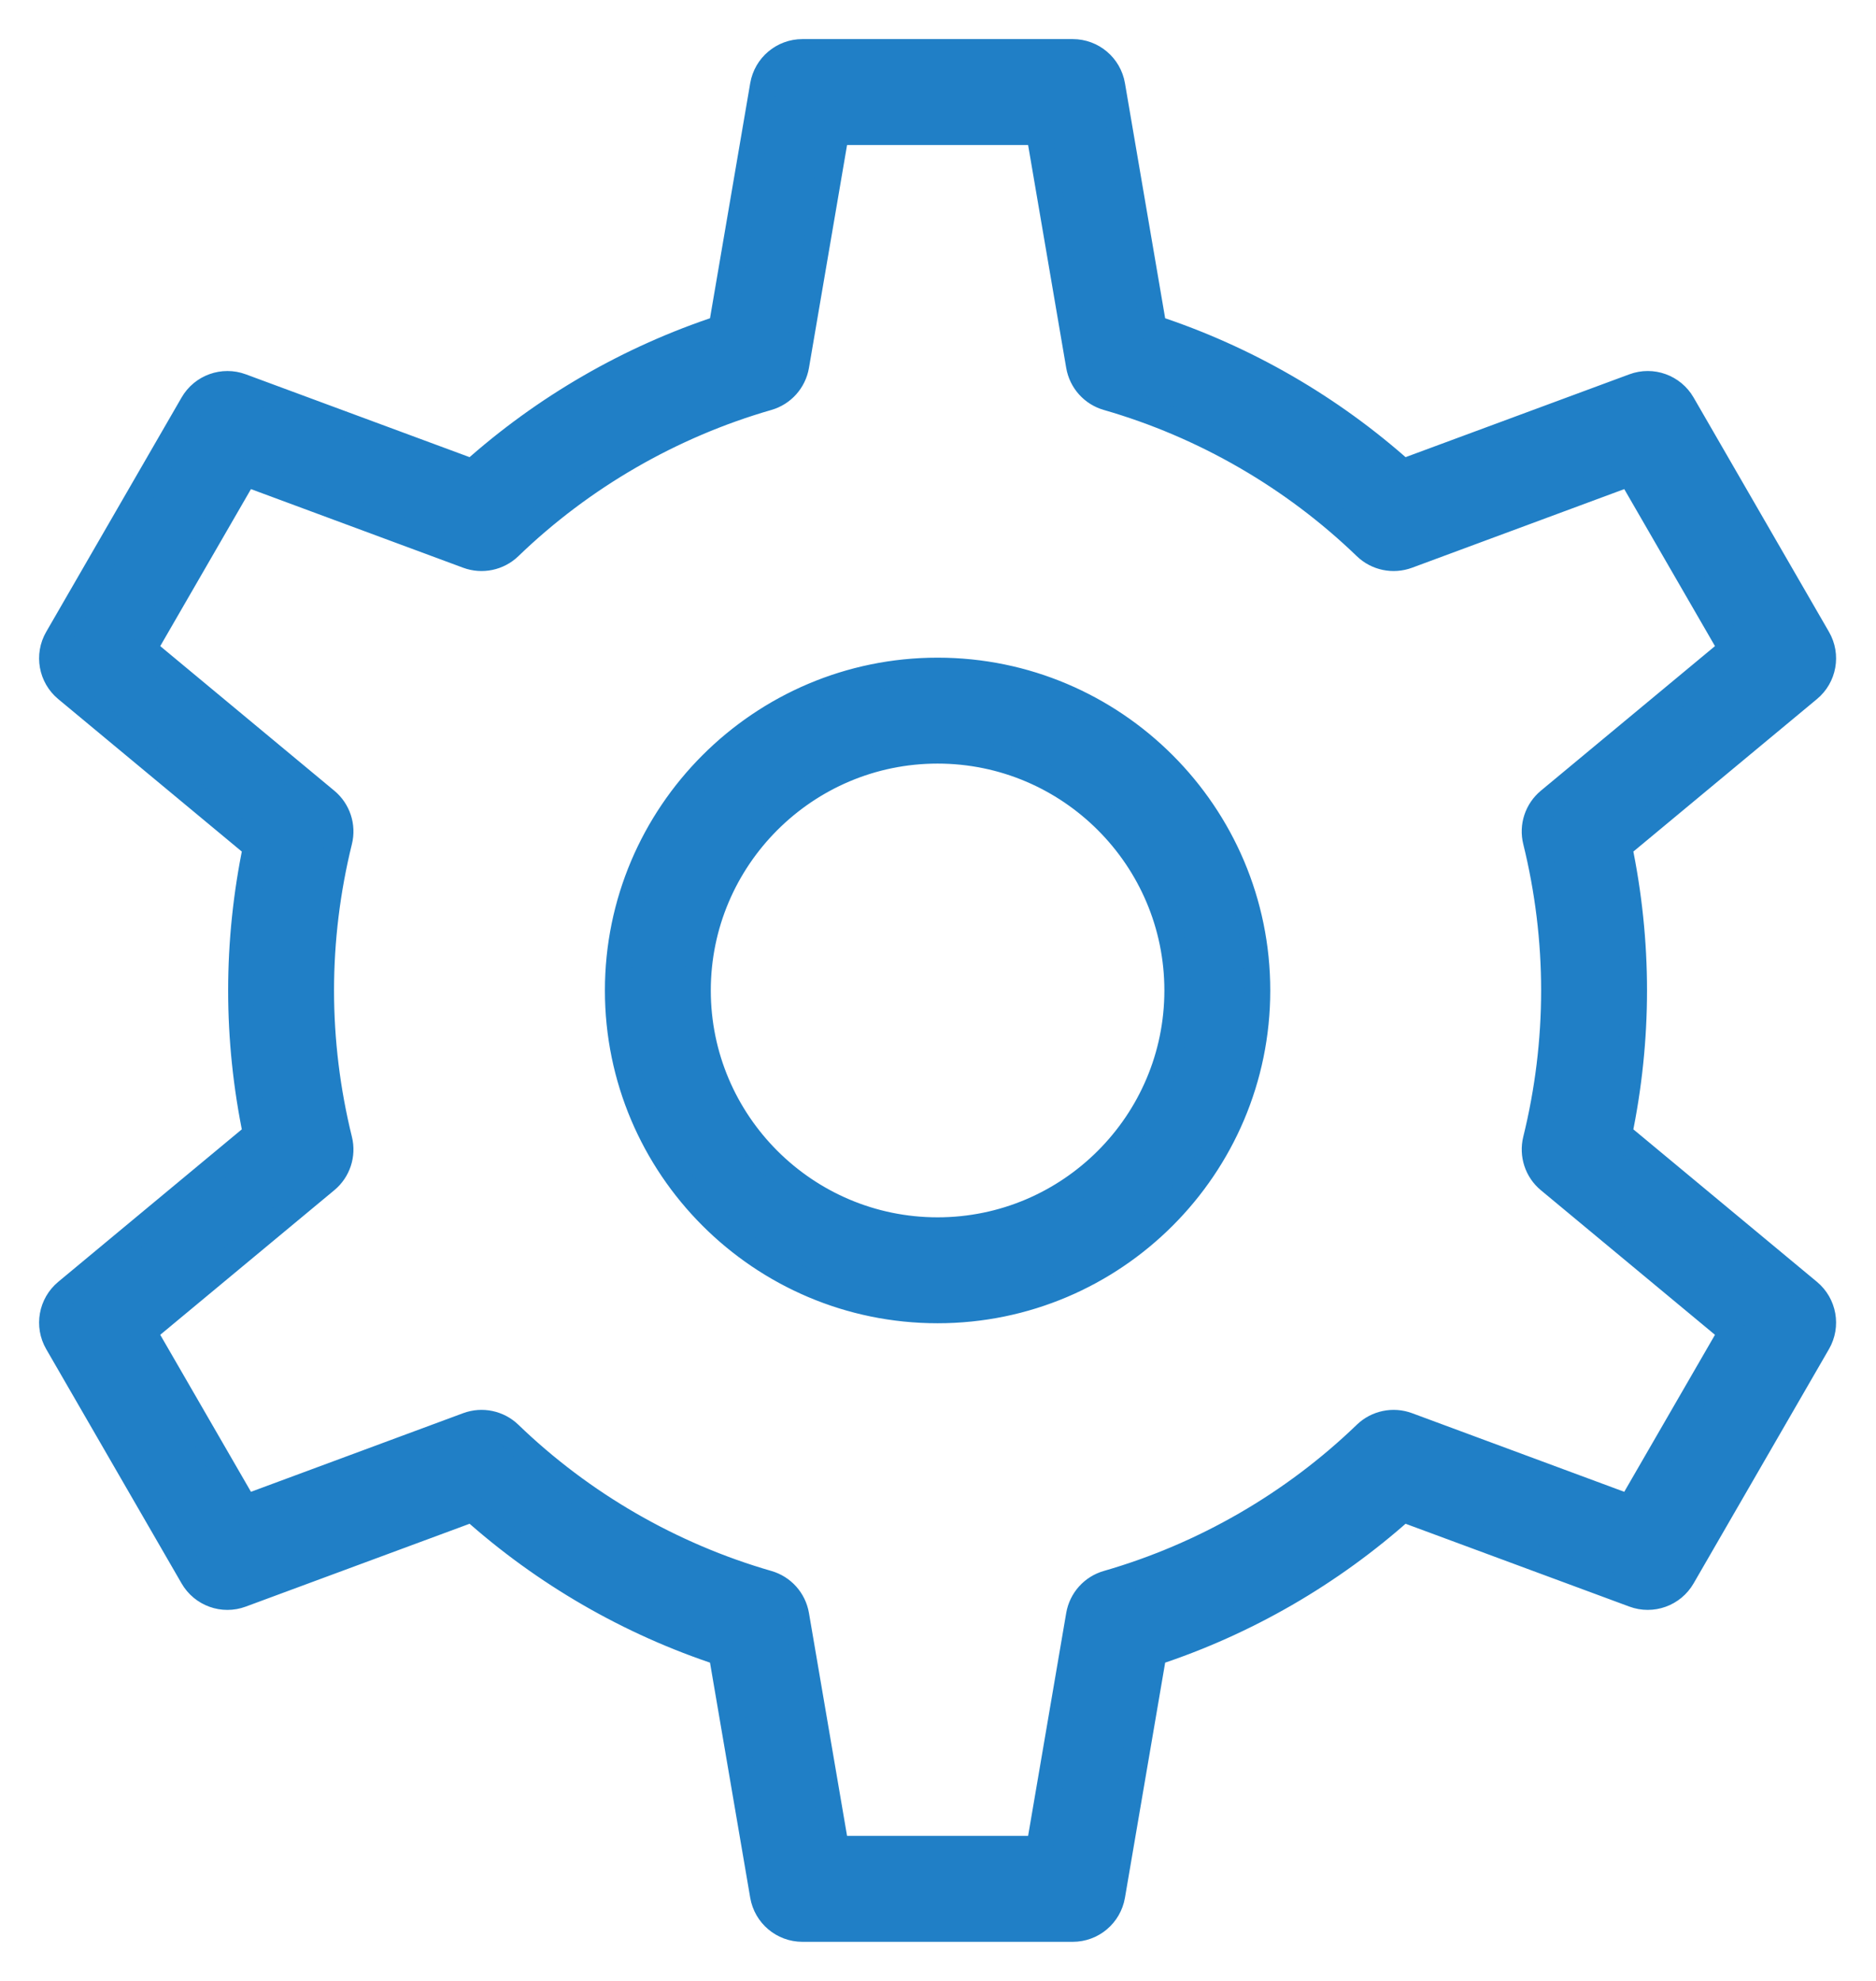 <?xml version="1.0" encoding="UTF-8"?> <svg xmlns="http://www.w3.org/2000/svg" xmlns:xlink="http://www.w3.org/1999/xlink" width="36px" height="38px" viewBox="0 0 36 38" version="1.1"><title>icons/production</title><g id="Leistungen-Übersicht" stroke="none" stroke-width="1" fill="none" fill-rule="evenodd"><g id="Digital-Operations" transform="translate(-780, -5412)" fill="#207FC6" fill-rule="nonzero" stroke="#207FC6" stroke-width="0.5"><g id="content" transform="translate(295, 5116)"><g id="vorteil" transform="translate(455, 260)"><g id="icons/production" transform="translate(31, 37)"><path d="M19.586,0 C19.959,0 20.278,0.269 20.341,0.637 L21.138,5.295 C22.9,5.872 24.536,6.818 25.919,8.056 L30.354,6.415 C30.703,6.285 31.096,6.427 31.283,6.75 L33.881,11.246 C34.068,11.569 33.995,11.98 33.707,12.218 L30.069,15.239 C30.259,16.149 30.356,17.076 30.356,18 C30.356,18.924 30.259,19.851 30.069,20.761 L33.707,23.782 C33.995,24.021 34.068,24.432 33.881,24.755 L31.283,29.25 C31.096,29.574 30.702,29.714 30.354,29.585 L25.919,27.944 C24.536,29.182 22.9,30.128 21.138,30.705 L20.341,35.363 C20.278,35.731 19.959,36 19.586,36 L14.398,36 C14.025,36 13.706,35.731 13.643,35.363 L12.846,30.705 C11.084,30.128 9.448,29.182 8.065,27.944 L3.63,29.585 C3.281,29.715 2.888,29.574 2.701,29.25 L0.103,24.755 C-0.084,24.432 -0.01,24.021 0.277,23.782 L3.915,20.761 C3.725,19.851 3.628,18.924 3.628,18 C3.628,17.076 3.725,16.149 3.915,15.239 L0.277,12.218 C-0.01,11.98 -0.084,11.569 0.103,11.246 L2.701,6.75 C2.888,6.426 3.282,6.286 3.63,6.415 L8.065,8.056 C9.448,6.818 11.084,5.872 12.846,5.295 L13.643,0.637 C13.706,0.269 14.025,0 14.398,0 Z M18.94,1.532 L15.044,1.532 L14.277,6.017 C14.227,6.307 14.016,6.543 13.733,6.624 C11.879,7.158 10.164,8.148 8.773,9.49 C8.561,9.694 8.251,9.758 7.976,9.657 L3.705,8.075 L1.753,11.452 L5.256,14.361 C5.482,14.549 5.581,14.849 5.51,15.134 C5.278,16.075 5.16,17.039 5.16,18 C5.16,18.961 5.278,19.925 5.51,20.866 C5.581,21.151 5.482,21.452 5.256,21.639 L1.753,24.548 L3.705,27.925 L7.976,26.343 C8.251,26.242 8.561,26.306 8.773,26.51 C10.164,27.852 11.879,28.842 13.733,29.376 C14.016,29.457 14.227,29.693 14.277,29.983 L15.044,34.468 L18.94,34.468 L19.707,29.983 C19.757,29.693 19.968,29.457 20.251,29.376 C22.105,28.842 23.82,27.852 25.211,26.51 C25.423,26.306 25.733,26.242 26.009,26.343 L30.28,27.925 L32.232,24.548 L28.728,21.639 C28.502,21.452 28.404,21.151 28.474,20.866 C28.706,19.925 28.824,18.961 28.824,18 C28.824,17.039 28.706,16.075 28.474,15.134 C28.403,14.849 28.502,14.549 28.728,14.361 L32.232,11.452 L30.28,8.075 L26.009,9.657 C25.733,9.758 25.423,9.694 25.211,9.49 C23.82,8.148 22.105,7.158 20.251,6.624 C19.968,6.543 19.757,6.307 19.707,6.017 L18.94,1.532 Z M16.992,11.866 C20.374,11.866 23.126,14.618 23.126,18 C23.126,21.382 20.374,24.134 16.992,24.134 C13.61,24.134 10.858,21.382 10.858,18 C10.858,14.618 13.61,11.866 16.992,11.866 Z M16.992,13.398 C14.455,13.398 12.39,15.463 12.39,18 C12.39,20.537 14.455,22.602 16.992,22.602 C19.529,22.602 21.594,20.537 21.594,18 C21.594,15.463 19.529,13.398 16.992,13.398 Z" id="Combined-Shape"></path></g></g></g></g></g></svg> 